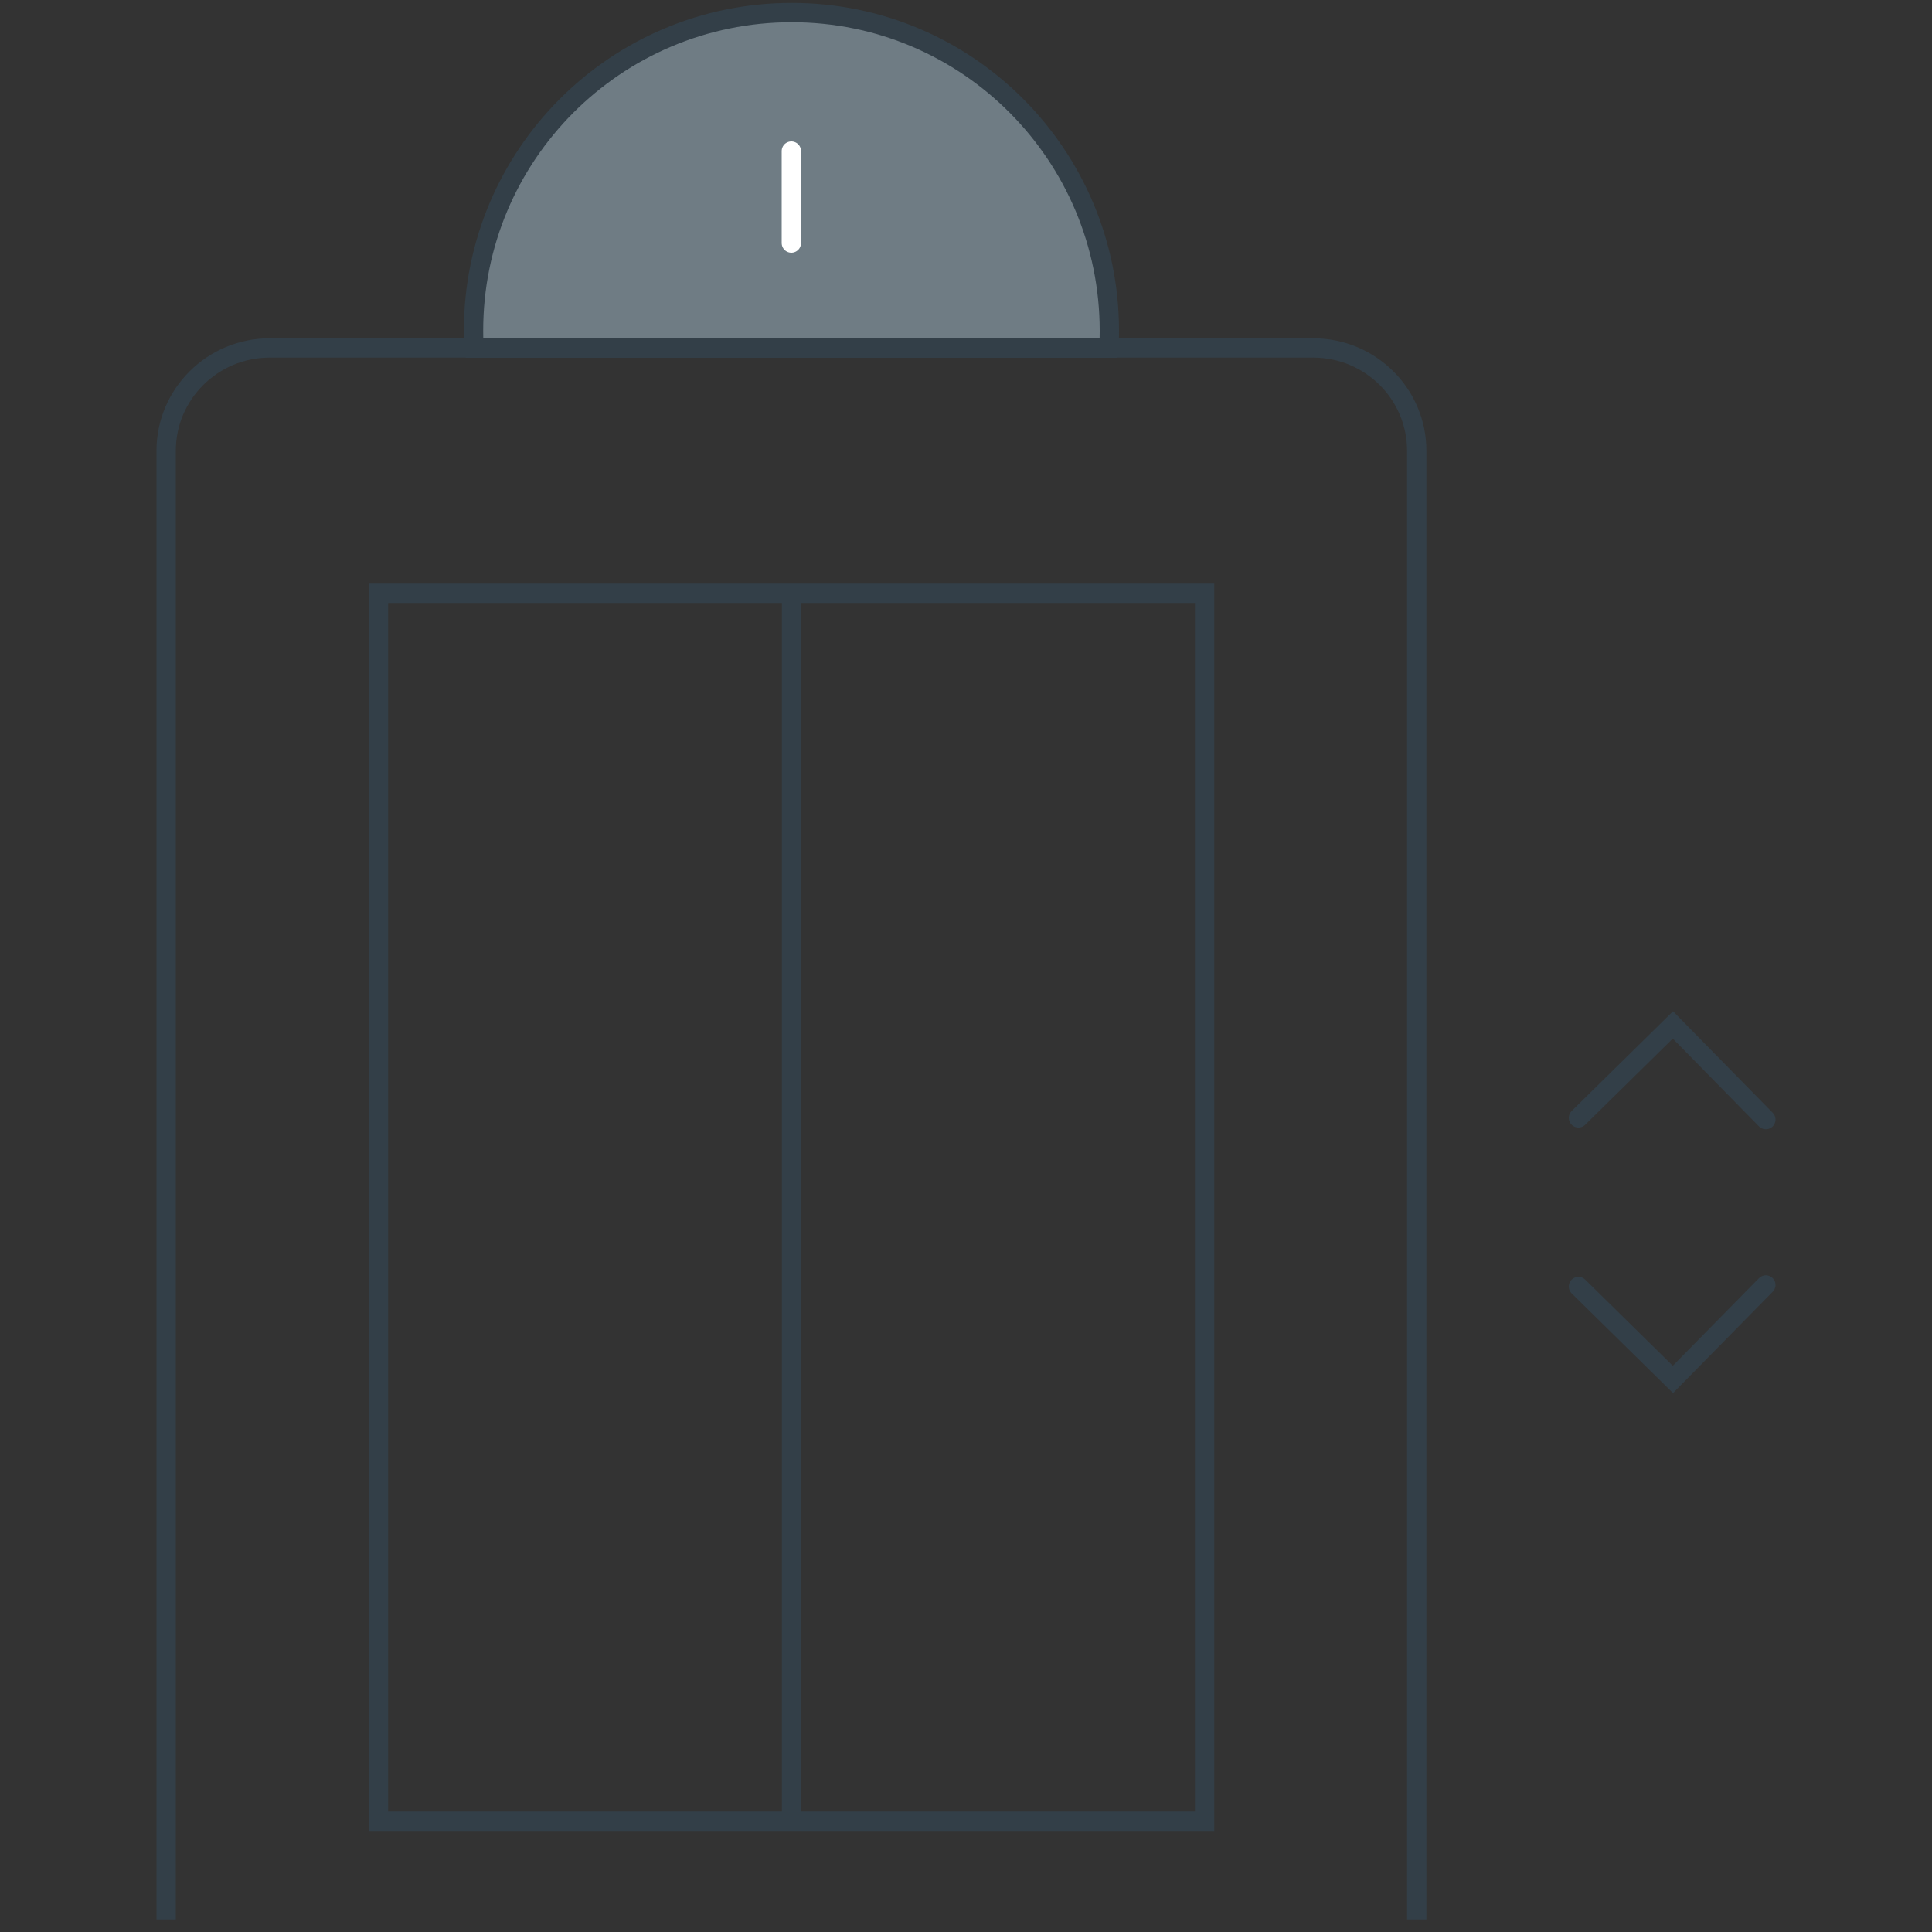<svg xmlns="http://www.w3.org/2000/svg" id="Layer_1" viewBox="0 0 100 100"><rect x="0" y="0" width="100" height="100" fill="#333333" stroke="none"/><defs><style>.cls-1{stroke:#fff;}.cls-1,.cls-2{stroke-linecap:round;}.cls-1,.cls-2,.cls-3,.cls-4{stroke-miterlimit:10;}.cls-1,.cls-2,.cls-4{fill:none;}.cls-2,.cls-3,.cls-4{stroke:#333f48;}.cls-3{fill:#6f7c84;}</style></defs><path class="cls-4" d="m8.6,99.35V23.33c0-2.92,2.39-5.32,5.36-5.32h10.59"></path><path class="cls-4" d="m57.38,18.01h10.59c2.97,0,5.36,2.39,5.36,5.32v76.02"></path><rect class="cls-4" x="19.59" y="30.71" width="42.76" height="63.56"></rect><line class="cls-4" x1="40.97" y1="30.71" x2="40.97" y2="94.28"></line><path class="cls-3" d="m57.42,17.13c0,.31,0,.58-.04.89H24.55c-.04-.31-.04-.58-.04-.89C24.5,8.04,31.86.65,40.98.65s16.44,7.4,16.44,16.48Z"></path><line class="cls-1" x1="40.96" y1="7.82" x2="40.96" y2="12.58"></line><polyline class="cls-2" points="81.7 57.86 86.59 53.05 91.4 57.95"></polyline><polyline class="cls-2" points="81.7 66.59 86.59 71.4 91.4 66.51"></polyline></svg>